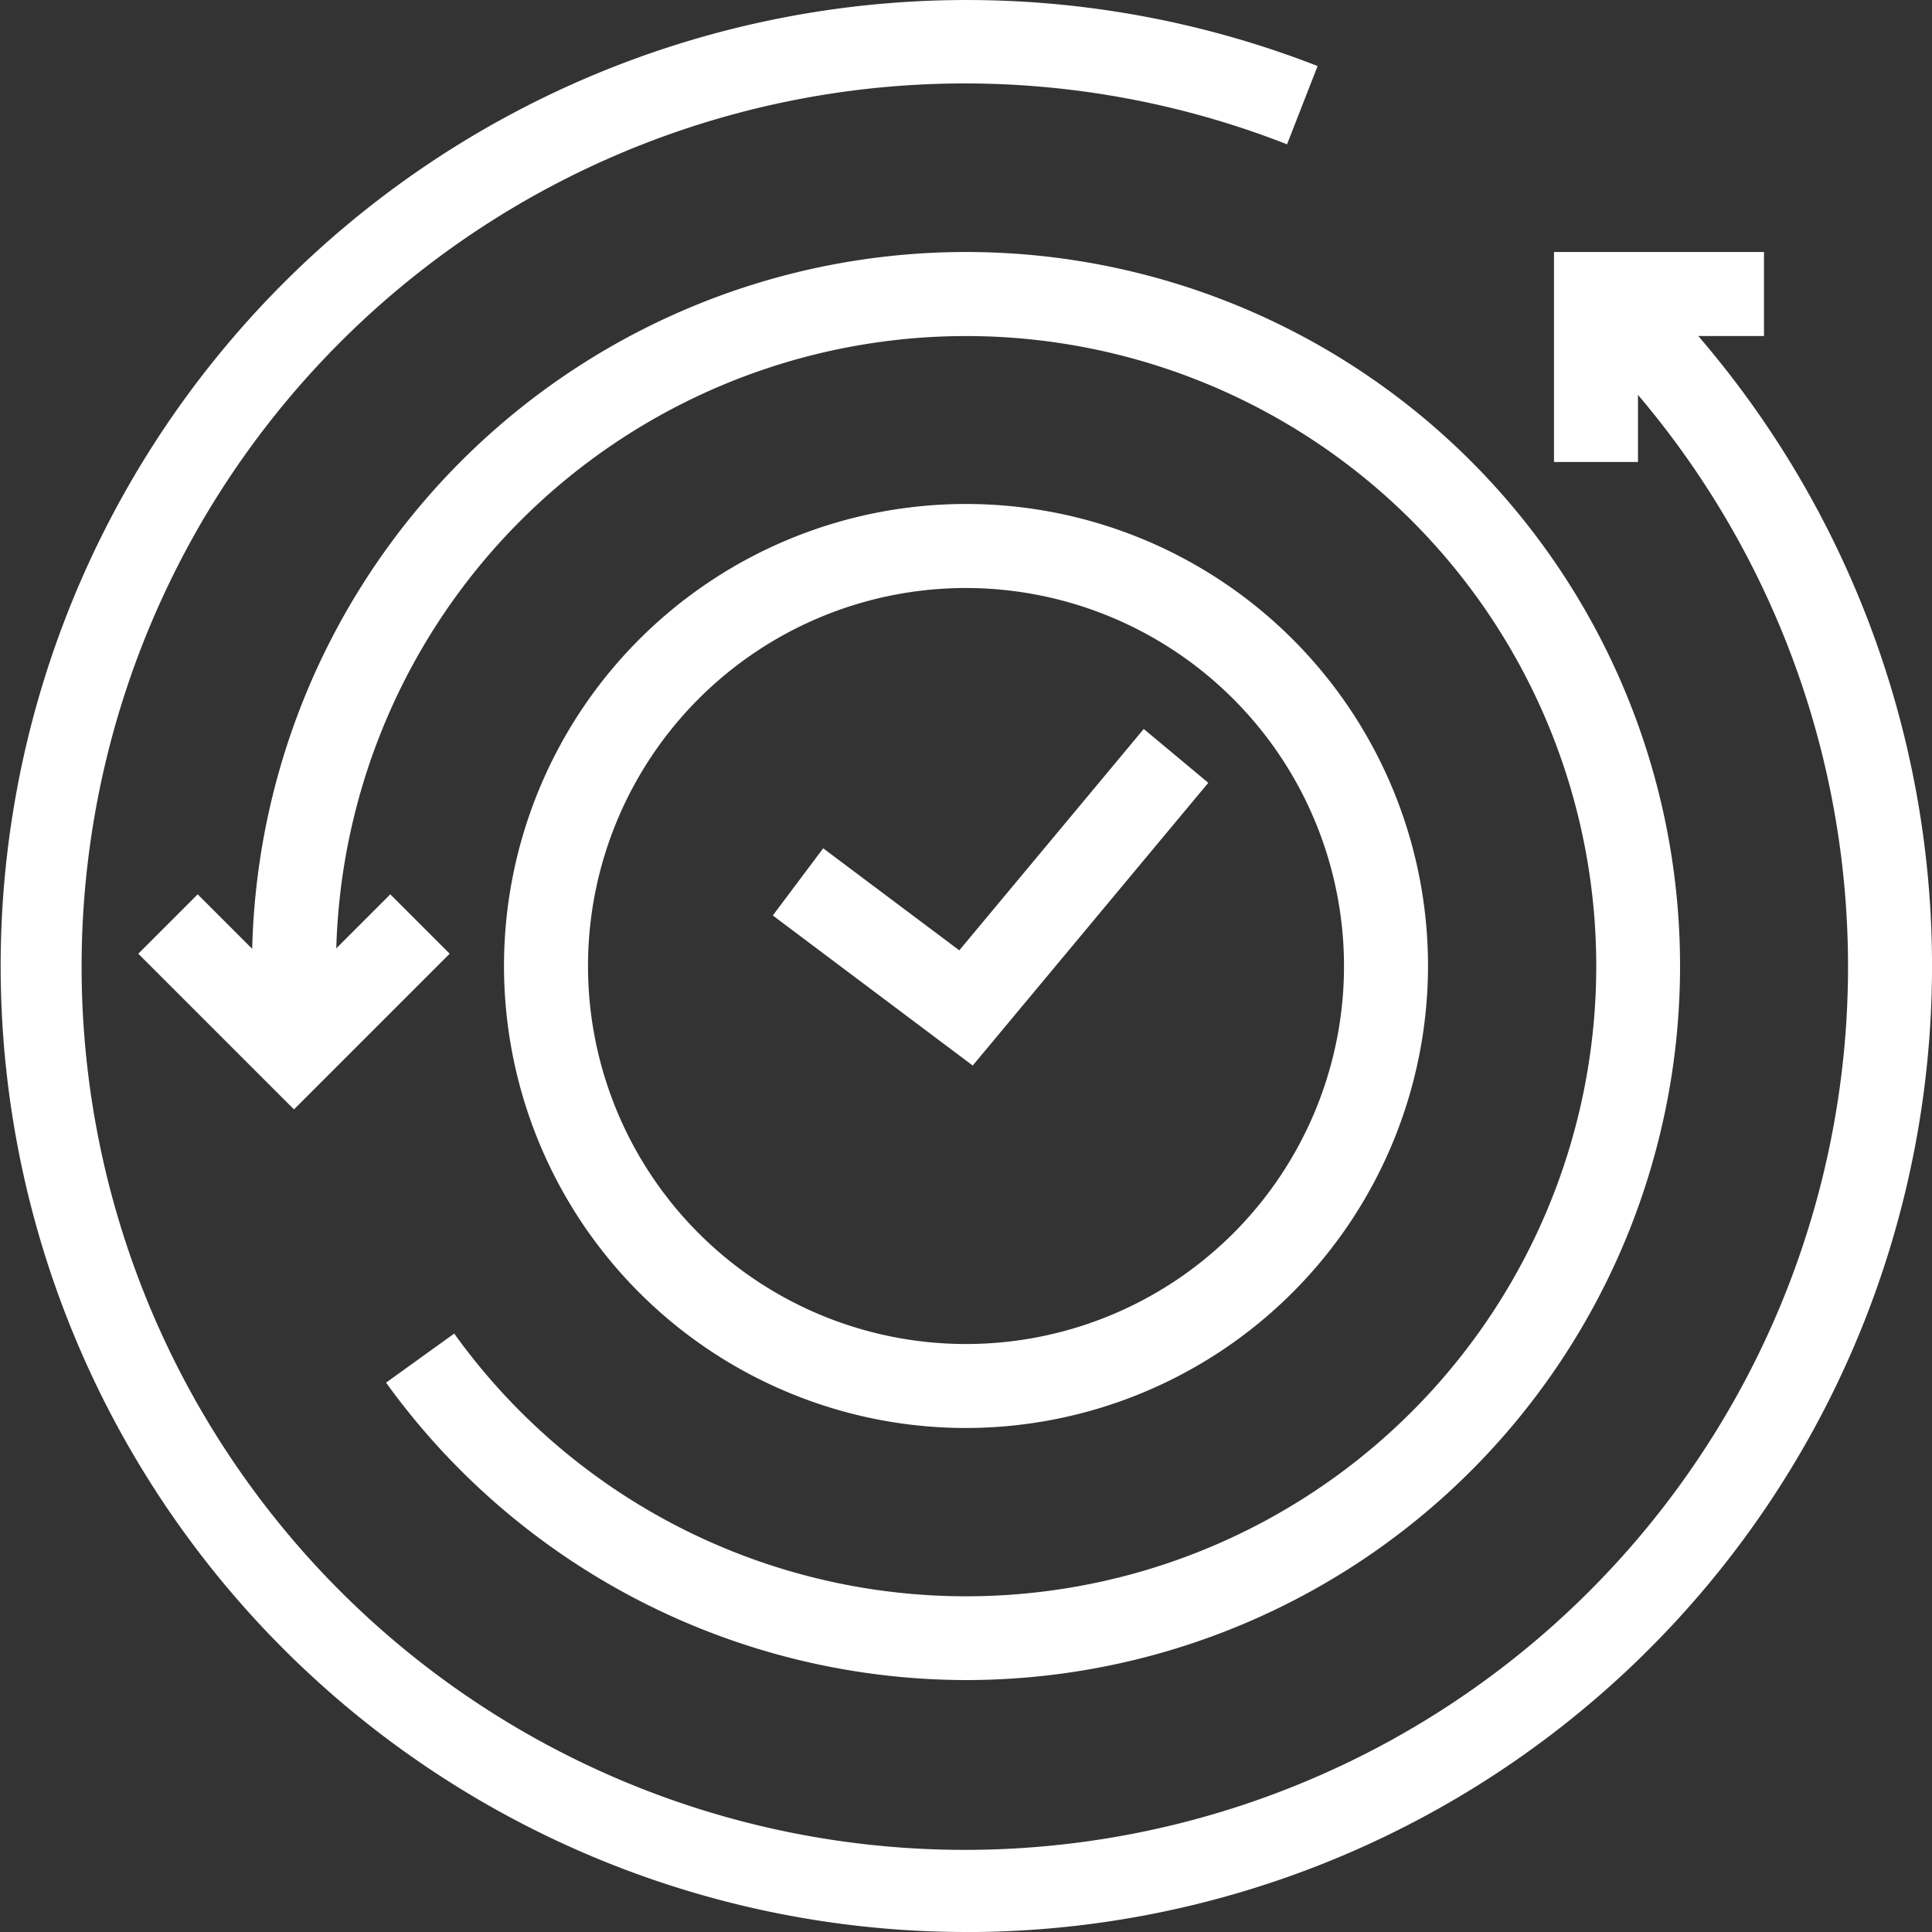 <svg xmlns="http://www.w3.org/2000/svg" width="89.561" height="89.561" viewBox="0 0 89.561 89.561">
  <rect x="0" y="0" width="89.561" height="89.561" fill="#333333" stroke="none"/>
  <g id="グループ化_2786" data-name="グループ化 2786" transform="translate(-289 -209)">
    <g id="グループ化_134" data-name="グループ化 134" transform="translate(289 209)">
      <path id="パス_137" data-name="パス 137" d="M333.78,298.561a44.78,44.78,0,1,1,16.3-86.5l-1.417,3.629a40.943,40.943,0,1,0,13.082,8.267l2.665-2.841a44.78,44.78,0,0,1-30.628,77.448Z" transform="translate(-289 -209)" fill="#fff"/>
    </g>
    <g id="グループ化_135" data-name="グループ化 135" transform="translate(300.682 220.682)">
      <path id="パス_138" data-name="パス 138" d="M328.1,281.2a33.21,33.21,0,0,1-26.886-13.788l3.16-2.274a29.21,29.21,0,1,0-5.479-17.036v3.894H295V248.1a33.1,33.1,0,1,1,33.1,33.1Z" transform="translate(-295 -215)" fill="#fff"/>
    </g>
    <g id="グループ化_136" data-name="グループ化 136" transform="translate(361.038 220.682)">
      <path id="パス_139" data-name="パス 139" d="M329.894,224.735H326V215h9.735v3.894h-5.841Z" transform="translate(-326 -215)" fill="#fff"/>
    </g>
    <g id="グループ化_137" data-name="グループ化 137" transform="translate(295.411 250.457)">
      <path id="パス_140" data-name="パス 140" d="M299.51,240.264l-7.217-7.217,2.753-2.753,4.464,4.464,4.464-4.464,2.753,2.753Z" transform="translate(-292.293 -230.293)" fill="#fff"/>
    </g>
    <g id="グループ化_138" data-name="グループ化 138" transform="translate(312.364 232.364)">
      <path id="パス_141" data-name="パス 141" d="M322.417,263.833a21.417,21.417,0,1,1,21.417-21.417A21.442,21.442,0,0,1,322.417,263.833Zm0-38.939a17.523,17.523,0,1,0,17.523,17.523A17.542,17.542,0,0,0,322.417,224.894Z" transform="translate(-301 -221)" fill="#fff"/>
    </g>
    <g id="グループ化_139" data-name="グループ化 139" transform="translate(324.825 242.798)">
      <path id="パス_142" data-name="パス 142" d="M316.667,241.956,307.4,235l2.335-3.114,6.309,4.73,8.55-10.262,2.993,2.495Z" transform="translate(-307.4 -226.359)" fill="#fff"/>
    </g>
  </g>
</svg>

